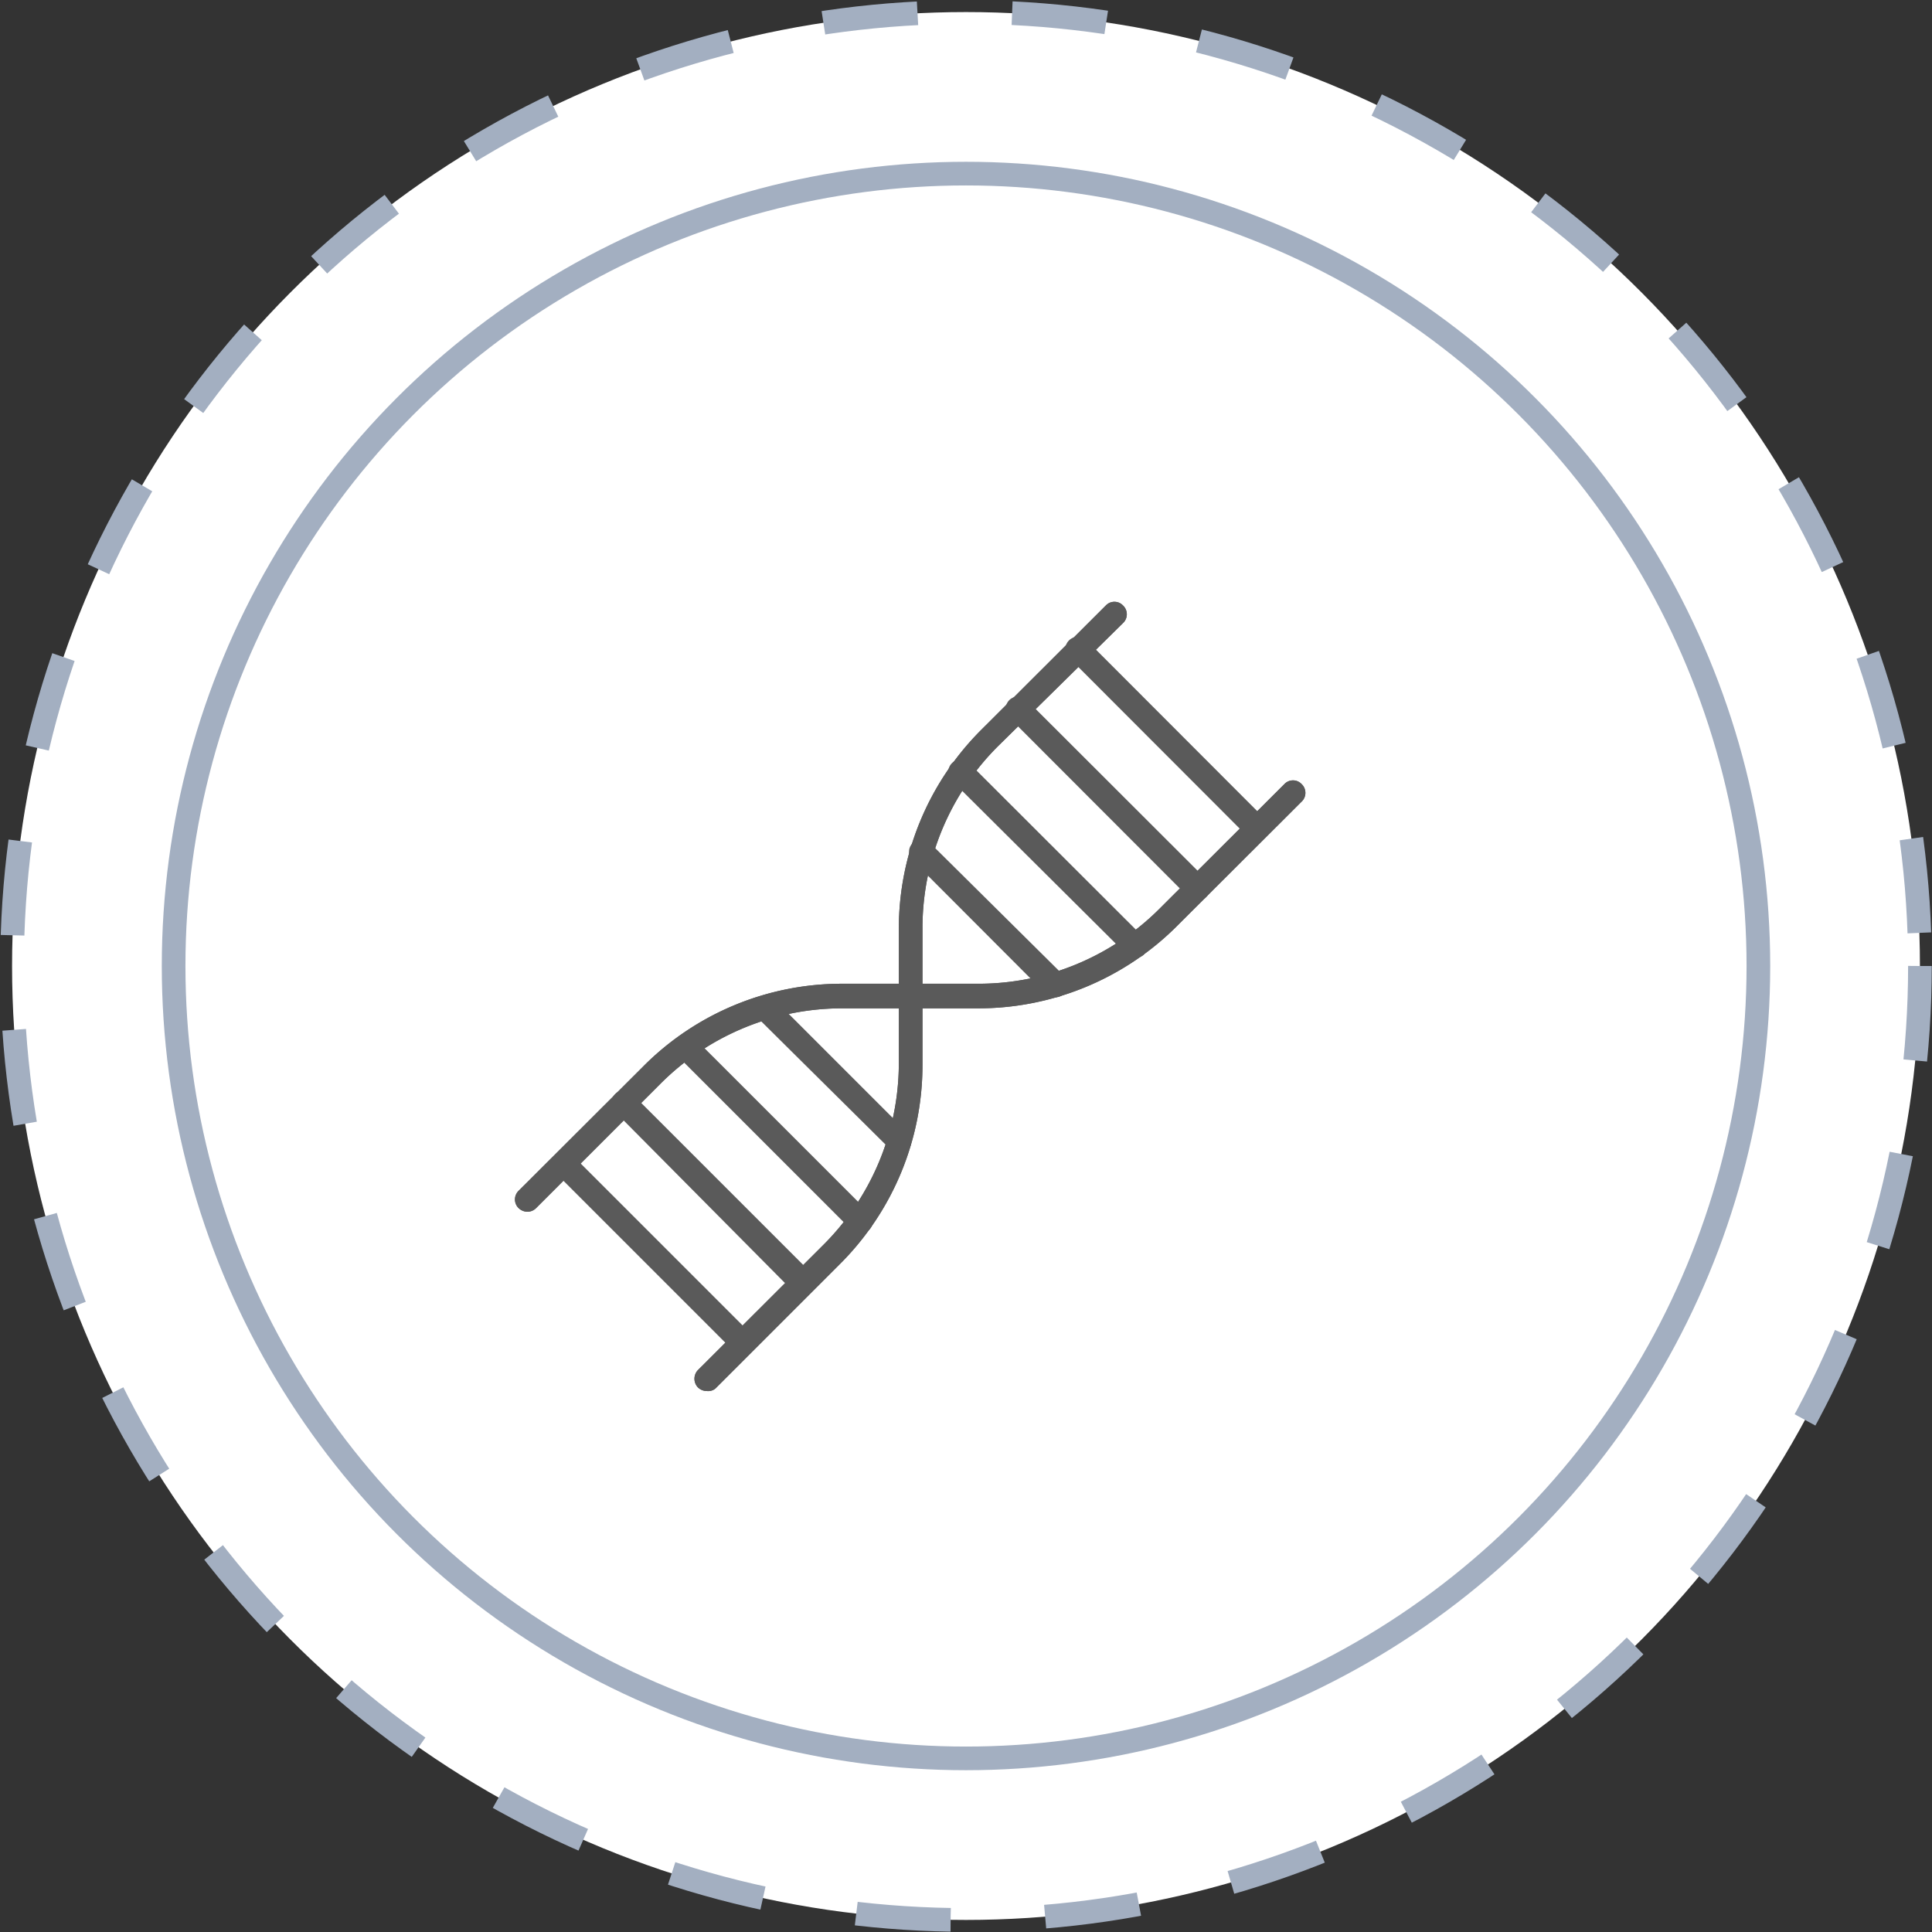 <svg xmlns="http://www.w3.org/2000/svg" viewBox="0 0 81.68 81.68"><rect x="0" y="0" width="81.68" height="81.68" fill="#333333" stroke="none"/><defs><style>.cls-1,.cls-2{fill:#fff;stroke:#a3afc1;stroke-miterlimit:10;}.cls-1{stroke-dasharray:4;}.cls-3{fill:#5a5a5a;}</style></defs><g id="图层_2" data-name="图层 2"><g id="图层_1-2" data-name="图层 1"><circle class="cls-1" cx="40.84" cy="40.84" r="40.33"/><circle class="cls-2" cx="40.84" cy="40.84" r="33.5"/><path class="cls-3" d="M29.89,58.81a.55.55,0,0,1-.38-.15.53.53,0,0,1,0-.74l5.25-5.24A10.86,10.86,0,0,0,38,45v-5.7a11.89,11.89,0,0,1,3.5-8.46l5.25-5.24a.5.5,0,0,1,.73,0,.51.51,0,0,1,0,.74L42.2,31.54A10.86,10.86,0,0,0,39,39.26V45a11.88,11.88,0,0,1-3.51,8.46l-5.24,5.24A.48.48,0,0,1,29.89,58.81Z"/><path class="cls-3" d="M29.89,58.81a.55.55,0,0,1-.38-.15.53.53,0,0,1,0-.74l5.25-5.24A10.86,10.86,0,0,0,38,45v-5.7a11.89,11.89,0,0,1,3.5-8.46l5.25-5.24a.5.5,0,0,1,.73,0,.51.51,0,0,1,0,.74L42.2,31.54A10.86,10.86,0,0,0,39,39.26V45a11.88,11.88,0,0,1-3.51,8.46l-5.24,5.24A.48.48,0,0,1,29.89,58.81Z"/><path class="cls-3" d="M22.3,51.23a.55.55,0,0,1-.37-.15.51.51,0,0,1,0-.74l5.25-5.24a11.84,11.84,0,0,1,8.46-3.51h5.69a10.82,10.82,0,0,0,7.72-3.2l5.25-5.24a.5.5,0,0,1,.73,0,.51.51,0,0,1,0,.74l-5.24,5.23a11.88,11.88,0,0,1-8.46,3.51H35.64a10.85,10.85,0,0,0-7.73,3.2l-5.24,5.24A.52.52,0,0,1,22.3,51.23Z"/><path class="cls-3" d="M22.3,51.23a.55.55,0,0,1-.37-.15.51.51,0,0,1,0-.74l5.25-5.24a11.84,11.84,0,0,1,8.46-3.51h5.69a10.82,10.82,0,0,0,7.72-3.2l5.25-5.24a.5.5,0,0,1,.73,0,.51.51,0,0,1,0,.74l-5.24,5.23a11.88,11.88,0,0,1-8.46,3.51H35.64a10.85,10.85,0,0,0-7.73,3.2l-5.24,5.24A.52.52,0,0,1,22.3,51.23Z"/><path class="cls-3" d="M50.63,38.08a.55.55,0,0,1-.38-.15l-7.58-7.59a.52.52,0,1,1,.74-.74L51,37.18a.51.51,0,0,1,0,.74A.48.48,0,0,1,50.63,38.08Z"/><path class="cls-3" d="M53.15,35.55a.55.55,0,0,1-.37-.15L45.2,27.81a.51.51,0,0,1,0-.74.53.53,0,0,1,.74,0l7.58,7.59a.53.53,0,0,1-.37.89Z"/><path class="cls-3" d="M44.58,42.16a.55.55,0,0,1-.37-.15l-5.62-5.63a.51.51,0,0,1,0-.74.52.52,0,0,1,.73,0L45,41.27A.51.51,0,0,1,45,42,.5.5,0,0,1,44.58,42.16Z"/><path class="cls-3" d="M48,40.5a.55.55,0,0,1-.37-.15L40.24,33a.52.52,0,0,1,0-.73.51.51,0,0,1,.74,0l7.37,7.36a.53.53,0,0,1,0,.74A.56.56,0,0,1,48,40.5Z"/><path class="cls-3" d="M36.36,52.12A.55.55,0,0,1,36,52l-7.36-7.36a.51.51,0,0,1,0-.74.5.5,0,0,1,.73,0l7.37,7.37a.5.5,0,0,1,0,.73A.51.51,0,0,1,36.36,52.12Z"/><path class="cls-3" d="M38,48.73a.55.55,0,0,1-.37-.15L32,43a.52.52,0,1,1,.74-.74l5.63,5.63a.52.52,0,0,1-.37.89Z"/><path class="cls-3" d="M31.41,57.29a.53.53,0,0,1-.37-.15l-7.58-7.58a.52.52,0,0,1,.73-.73l7.58,7.58a.5.5,0,0,1,0,.73A.51.51,0,0,1,31.41,57.29Z"/><path class="cls-3" d="M33.94,54.77a.55.55,0,0,1-.38-.15L26,47a.53.53,0,0,1,0-.74.51.51,0,0,1,.74,0l7.58,7.58a.51.51,0,0,1,0,.74A.51.51,0,0,1,33.94,54.77Z"/></g></g></svg>